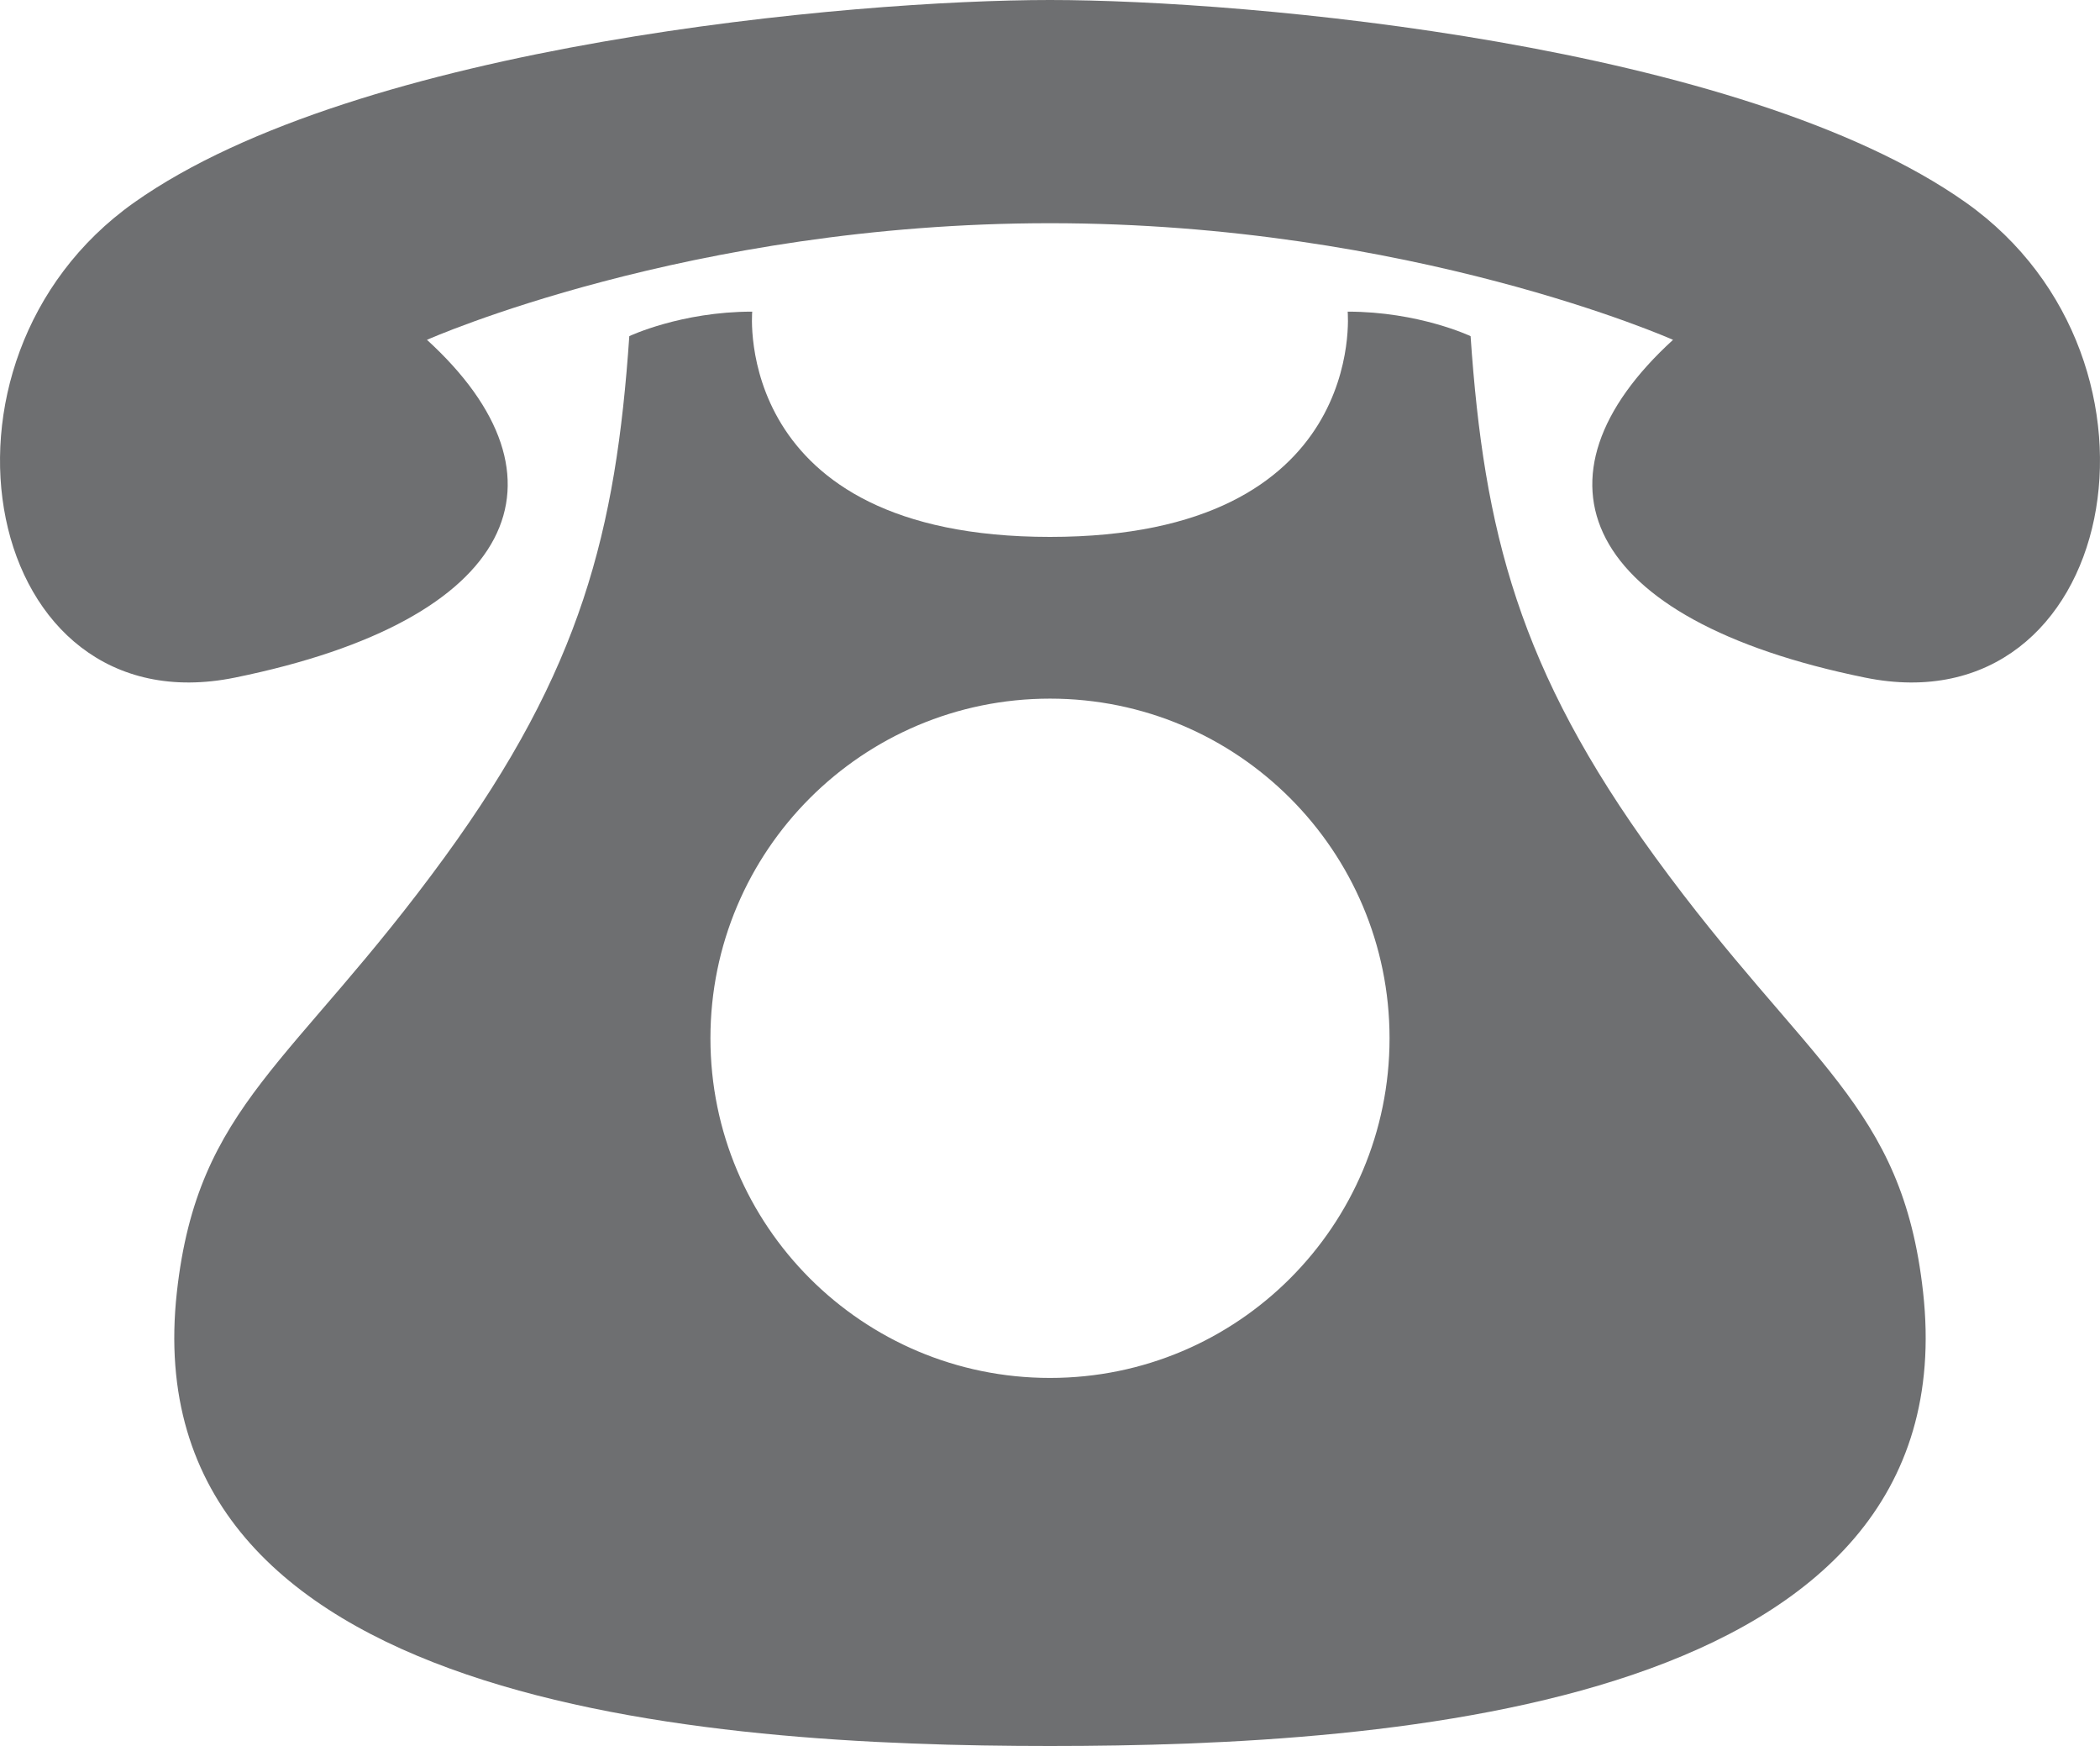 <?xml version="1.0" encoding="utf-8"?>
<!-- Generator: Adobe Illustrator 17.0.2, SVG Export Plug-In . SVG Version: 6.00 Build 0)  -->
<!DOCTYPE svg PUBLIC "-//W3C//DTD SVG 1.0//EN" "http://www.w3.org/TR/2001/REC-SVG-20010904/DTD/svg10.dtd">
<svg version="1.0" id="Layer_1" xmlns="http://www.w3.org/2000/svg" xmlns:xlink="http://www.w3.org/1999/xlink" x="0px" y="0px"
	 width="100px" height="83.12px" viewBox="0 0 100 83.12" enable-background="new 0 0 100 83.12" xml:space="preserve">
<path fill="#6E6F71" d="M93.611,9.641C82.939,2.092,59.375,0,50,0S17.062,2.092,6.389,9.641
	c-10.671,7.548-7.226,25.061,4.793,22.618c13.534-2.752,16.339-9.518,9.15-16.081c0,0,12.484-5.552,29.668-5.552
	s29.668,5.552,29.668,5.552c-7.188,6.563-4.383,13.329,9.15,16.081C100.838,34.702,104.282,17.188,93.611,9.641z"/>
<path fill="#6E6F71" d="M91.575,61.509c-0.995-8.96-5.53-10.787-12.76-20.712c-6.501-8.927-8.15-15.503-8.787-24.794
	c0,0-2.459-1.167-5.853-1.167c0,0,0.998,10.724-14.177,10.724c-15.176,0-14.178-10.724-14.178-10.724
	c-3.394,0-5.853,1.167-5.853,1.167c-0.636,9.291-2.286,15.867-8.787,24.794C13.953,50.722,9.418,52.549,8.423,61.509
	C6.231,81.25,33.559,83.12,50,83.12l0,0C66.439,83.12,93.77,81.25,91.575,61.509z M50,65.598c-8.93,0-16.17-7.24-16.17-16.17
	S41.07,33.259,50,33.259S66.169,40.5,66.169,49.428S58.93,65.598,50,65.598z"/>
</svg>
